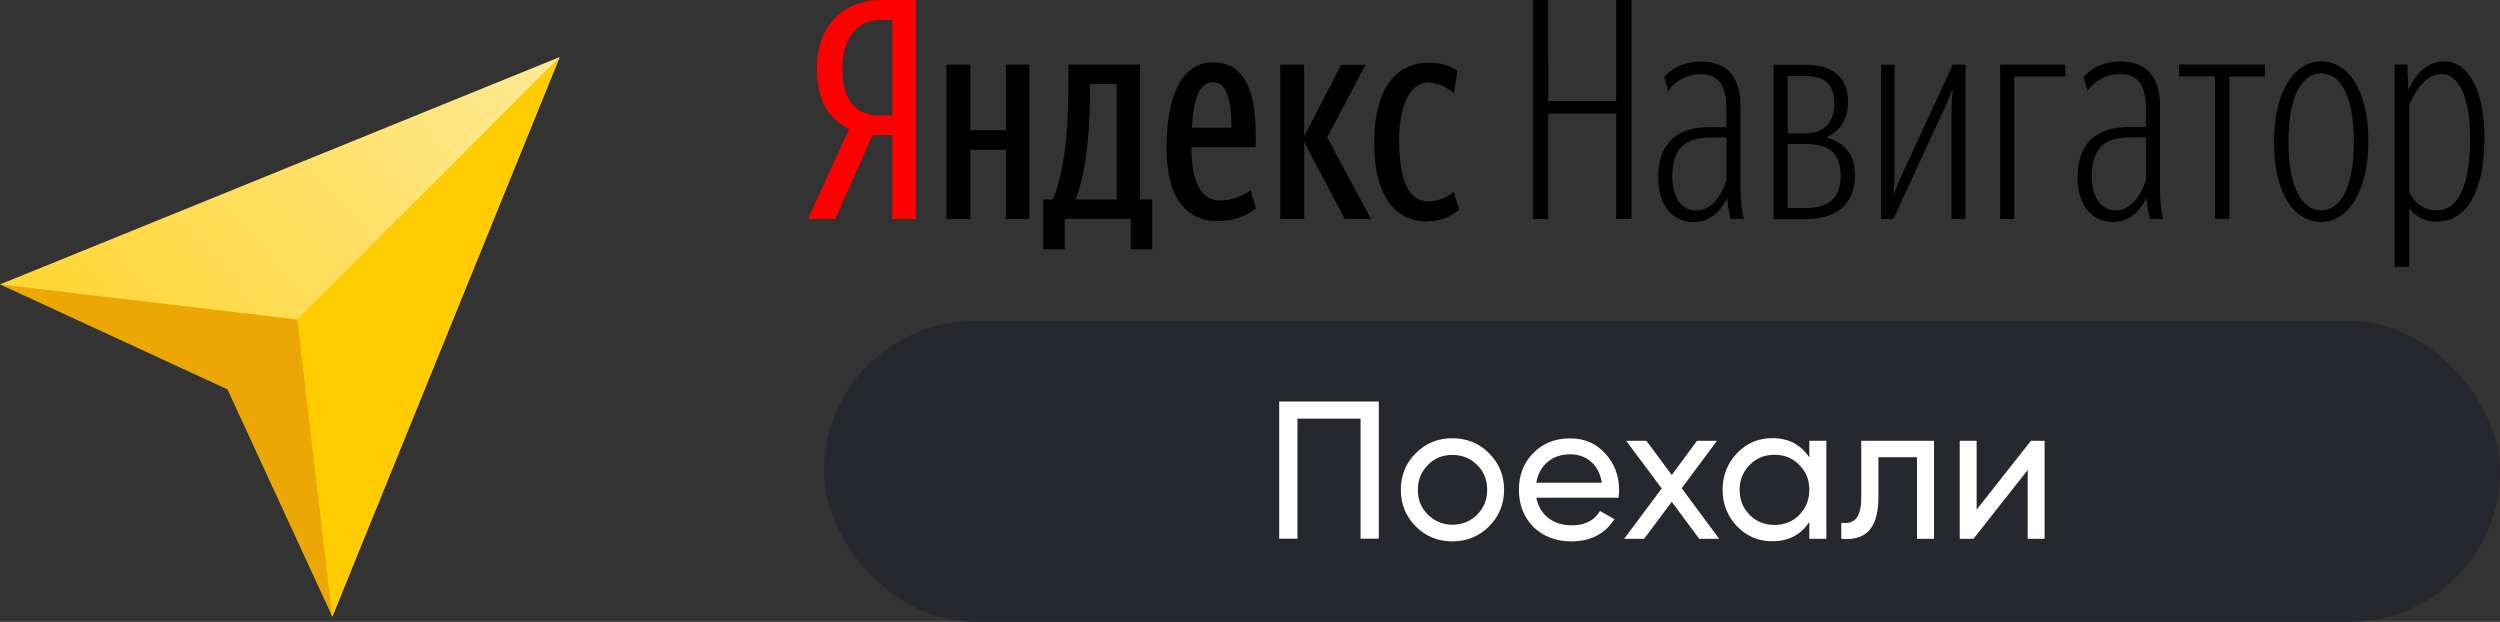 <?xml version="1.0" encoding="UTF-8"?>
<svg id="Layer_1" data-name="Layer 1" xmlns="http://www.w3.org/2000/svg" xmlns:xlink="http://www.w3.org/1999/xlink" viewBox="0 0 204.11 50.77">
  <rect x="0" y="0" width="204.11" height="50.77" fill="#333333" stroke="none"/>
  <defs>
    <linearGradient id="linear-gradient" x1="-554.11" y1="-463.16" x2="-553.99" y2="-463.27" gradientTransform="translate(220210.95 184116.98) scale(397.42)" gradientUnits="userSpaceOnUse">
      <stop offset="0" stop-color="#fc0"/>
      <stop offset="1" stop-color="#ffe992"/>
    </linearGradient>
  </defs>
  <g id="Navi">
    <g id="Color_icon_color" data-name="Color/icon_color">
      <g id="navi">
        <g id="Group-2">
          <g id="Group">
            <polygon id="Fill-1" points="45.69 4.66 0 23.22 19.99 30.36 27.13 50.34 45.69 4.66" style="fill: url(#linear-gradient);"/>
            <polygon id="Fill-3" points="45.69 4.66 19.28 31.08 27.13 50.34 45.69 4.66" style="fill: #fc0;"/>
            <polygon id="Fill-4" points="18.57 31.79 27.13 50.34 24.27 26.08 0 23.22 18.57 31.79" style="fill: #eca704;"/>
          </g>
        </g>
      </g>
    </g>
  </g>
  <g>
    <g>
      <path d="M72.85,11.03v6.85h1.92V0h-2.87c-2.83,0-5.21,1.88-5.21,5.62,0,2.67,1.05,4.13,2.63,4.93l-3.35,7.32h2.23l3.04-6.85h1.6Zm0-1.6h-1.03c-1.67,0-3.05-.92-3.05-3.8s1.51-4,3.05-4h1.03v7.8Z" style="fill: red;"/>
      <path d="M94.07,16.28h-.99V5.28h-5.85v1.07c0,3.35-.13,7.25-1.28,9.93h-.77v4.07h1.75v-2.48h5.4v2.48h1.74v-4.07Zm8.48,.75l-.45-1.5c-.5,.35-1.37,.84-2.48,.84-1.55,0-2.35-1.5-2.35-4.35h5.25v-1.08c0-4.28-1.37-5.85-3.48-5.85-2.67,0-3.8,2.95-3.8,7s1.6,5.96,4.2,5.96c1.25,0,2.3-.4,3.1-1.03Zm-20.43-11.75v5.35h-2.9V5.28h-1.95v12.6h1.95v-5.65h2.9v5.65h1.92V5.28h-1.92Zm27.68,12.6h2.13l-3.57-6.67,3.12-5.92h-1.98l-3.02,5.82V5.28h-1.95v12.6h1.95v-6.27l3.32,6.27Zm6.71,.18c1.15,0,1.95-.38,2.63-.95l-.45-1.45c-.45,.4-1.18,.78-2.13,.78-1.57,0-2.33-1.81-2.33-4.95s1-4.75,2.41-4.75c.8,0,1.55,.43,2.07,.88l.28-1.85c-.55-.35-1.2-.65-2.33-.65-2.95,0-4.47,2.52-4.47,6.48,0,4.3,1.63,6.48,4.32,6.48Zm-25.35-1.77h-3.35c1.05-2.68,1.18-6.56,1.18-9.21v-.22h2.18v9.43Zm7.9-9.58c1.13,0,1.48,1.57,1.48,3.72h-3.23c.13-2.25,.55-3.72,1.75-3.72Zm32.89,11.17h1.25V0h-1.25V8.25h-5.55V0h-1.25V17.88h1.25V9.28h5.55v8.6Zm6.55-.69c-1.2,0-1.97-1.03-1.97-2.8,0-2.2,1-3.16,3.08-3.16h1.35v3.48c-.45,1.35-1.28,2.48-2.45,2.48Zm2.8,.69h1.08c-.15-.47-.28-1.44-.28-2.32v-6.88c0-2.5-1.18-3.65-3.25-3.65-1.43,0-2.48,.62-2.97,1.28l.32,1.12c.6-.88,1.57-1.37,2.65-1.37,1.37,0,2.1,.83,2.1,2.75v1.57h-1.37c-2.73,0-4.2,1.4-4.2,4.1,0,2.3,1.18,3.65,2.88,3.65,1.25,0,2.15-.75,2.75-1.95,.08,.9,.21,1.37,.3,1.7Zm6.21,0c2.37,0,3.94-1.14,3.94-3.62,0-1.53-.72-2.58-2.35-3.05,1.23-.55,1.78-1.6,1.78-2.87,0-2-1.21-3.05-3.43-3.05h-2.65v12.6h2.71Zm-.1-11.67c1.45,0,2.35,.58,2.35,2.18,0,1.75-.98,2.5-2.35,2.5h-1.45V6.2h1.45Zm.07,5.55c1.83,0,2.8,.75,2.8,2.57,0,1.96-1.14,2.65-2.77,2.65h-1.55v-5.22h1.52Zm11.86,6.12h1.13V5.28h-1.03l-4.1,8.85c-.25,.55-.5,1.1-.68,1.67h-.07c.05-.54,.09-1.1,.09-1.77V5.28h-1.1v12.6h1l4.1-8.87c.27-.55,.5-1.07,.67-1.63h.08c-.06,.53-.1,1.07-.1,1.73v8.77Zm9.28-11.63v-.97h-5.32v12.6h1.15V6.25h4.17Zm4.13,10.93c-1.2,0-1.97-1.03-1.97-2.8,0-2.2,.99-3.16,3.08-3.16h1.35v3.48c-.45,1.35-1.28,2.48-2.45,2.48Zm2.8,.69h1.07c-.15-.47-.27-1.44-.27-2.32v-6.88c0-2.5-1.18-3.65-3.25-3.65-1.43,0-2.48,.62-2.98,1.28l.32,1.12c.61-.88,1.58-1.37,2.66-1.37,1.37,0,2.1,.83,2.1,2.75v1.57h-1.38c-2.72,0-4.2,1.4-4.2,4.1,0,2.3,1.18,3.65,2.87,3.65,1.25,0,2.15-.75,2.75-1.95,.08,.9,.2,1.37,.3,1.7Zm9.36-11.63v-.97h-7v.97h2.93v11.63h1.18V6.25h2.9Zm4.6,11.88c2.18,0,3.85-2.45,3.85-6.63s-1.67-6.48-3.85-6.48-3.85,2.43-3.85,6.63,1.67,6.48,3.85,6.48Zm0-.95c-1.48,0-2.67-1.68-2.67-5.6s1.2-5.58,2.67-5.58,2.67,1.63,2.67,5.58-1.2,5.6-2.67,5.6Zm9.51,0c-1.13,0-1.83-.5-2.33-1.53v-7.05c.55-1.35,1.5-2.55,2.63-2.55,1.45,0,2.35,1.95,2.35,5.25,0,3.98-1.05,5.88-2.65,5.88Zm-.08,.92c2.35,0,3.9-2.27,3.9-6.9,0-3.65-1.23-6.18-3.33-6.18-1.4,0-2.33,1.13-2.88,2.33l-.09-2.07h-1.03V21.78h1.18v-4.77c.47,.62,1.3,1.1,2.25,1.1Z"/>
    </g>
    <rect x="67.27" y="26.21" width="136.84" height="24.56" rx="12.28" ry="12.28" style="fill: #27272e;"/>
    <g>
      <path d="M112.57,32.78v11.2h-1.49v-9.8h-5.15v9.8h-1.49v-11.2h8.13Z" style="fill: #fff;"/>
      <path d="M118.58,44.2c-1.17,0-2.18-.4-2.99-1.22s-1.22-1.81-1.22-2.99,.4-2.18,1.22-2.99c.82-.82,1.82-1.22,2.99-1.22s2.18,.4,2.99,1.22c.82,.82,1.23,1.81,1.23,2.99s-.42,2.18-1.23,2.99-1.82,1.22-2.99,1.22Zm2.02-2.18c.54-.54,.82-1.22,.82-2.03s-.27-1.49-.82-2.03c-.54-.54-1.22-.82-2.02-.82s-1.46,.27-2,.82-.82,1.22-.82,2.03,.27,1.49,.82,2.03,1.22,.82,2,.82,1.47-.27,2.02-.82Z" style="fill: #fff;"/>
      <path d="M125.43,40.63c.27,1.42,1.38,2.26,2.9,2.26,1.06,0,1.82-.38,2.3-1.17l1.18,.67c-.78,1.2-1.95,1.81-3.52,1.81-1.26,0-2.3-.4-3.1-1.18-.78-.8-1.18-1.81-1.18-3.02s.38-2.21,1.17-3.01c.78-.8,1.79-1.2,3.02-1.2,1.17,0,2.13,.42,2.87,1.25,.75,.82,1.12,1.81,1.12,2.98,0,.21-.02,.42-.05,.62h-6.71Zm0-1.22h5.35c-.24-1.52-1.3-2.32-2.58-2.32-1.49,0-2.53,.91-2.77,2.32Z" style="fill: #fff;"/>
      <path d="M140.36,43.99h-1.63l-2.24-3.02-2.26,3.02h-1.63l3.07-4.11-2.9-3.89h1.65l2.07,2.79,2.06-2.79h1.63l-2.88,3.87,3.06,4.13Z" style="fill: #fff;"/>
      <path d="M147.72,35.99h1.39v8h-1.39v-1.38c-.69,1.06-1.7,1.58-3.03,1.58-1.12,0-2.08-.4-2.87-1.22s-1.18-1.82-1.18-2.99,.4-2.16,1.18-2.98c.78-.82,1.75-1.23,2.87-1.23,1.33,0,2.34,.53,3.03,1.58v-1.38Zm-.82,6.05c.54-.56,.82-1.23,.82-2.05s-.27-1.49-.82-2.03c-.54-.56-1.22-.83-2.03-.83s-1.47,.27-2.02,.83c-.54,.54-.82,1.22-.82,2.03s.27,1.49,.82,2.05c.54,.54,1.22,.82,2.02,.82s1.49-.27,2.03-.82Z" style="fill: #fff;"/>
      <path d="M157.9,35.99v8h-1.39v-6.66h-3.15v3.27c0,2.62-1.1,3.57-3.03,3.39v-1.31c1.09,.14,1.63-.4,1.63-2.11v-4.58h5.94Z" style="fill: #fff;"/>
      <path d="M165.81,35.99h1.12v8h-1.38v-5.62l-4.43,5.62h-1.12v-8h1.38v5.62l4.43-5.62Z" style="fill: #fff;"/>
    </g>
  </g>
</svg>